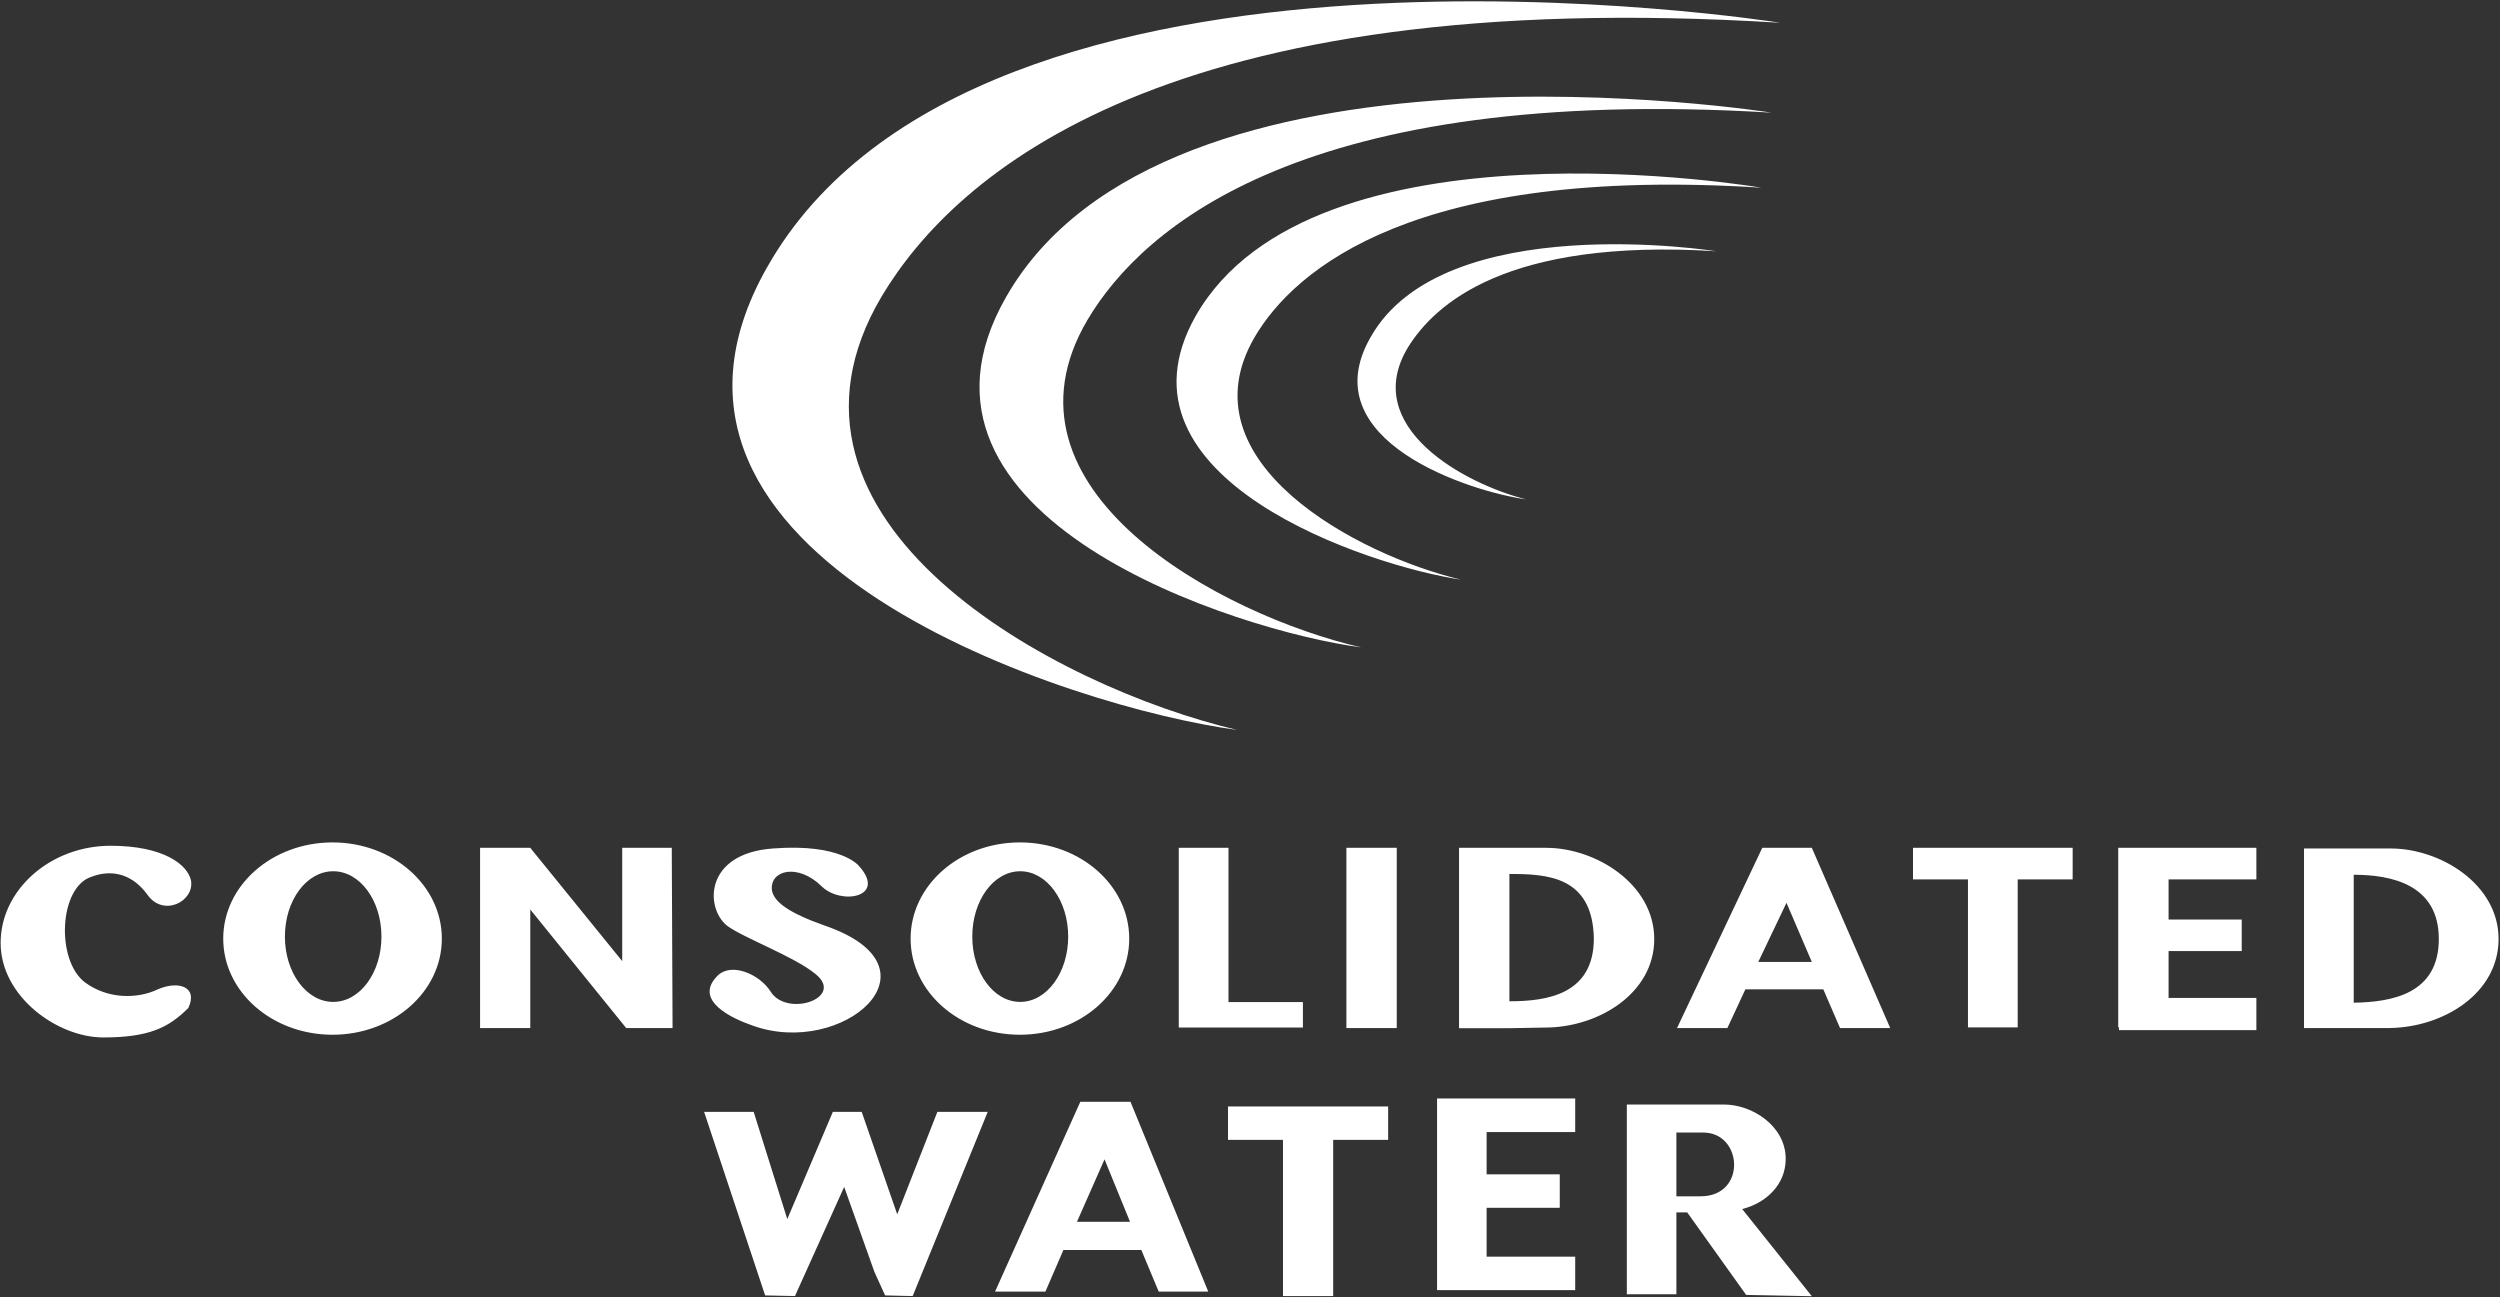 <svg version="1.2" xmlns="http://www.w3.org/2000/svg" viewBox="0 0 1569 814" width="1569" height="814">
	<rect x="0" y="0" width="1569" height="814" fill="#333333" stroke="none"/>
	<title>Consolidated_Water_2021_Annual_Report-1-pdf-svg</title>
	<defs>
		<clipPath clipPathUnits="userSpaceOnUse" id="cp1">
			<path d="m-1791.64-2279.75h4999.77v6511.17h-4999.77z"/>
		</clipPath>
	</defs>
	<style>
		.s0 { fill: #ffffff } 
	</style>
	<g id="Clip-Path: Page 1" clip-path="url(#cp1)">
		<g id="Page 1">
			<path id="Path 3" fill-rule="evenodd" class="s0" d="m553.4 185.9c-84.2 141.8 108.6 245.2 223 272.2-101.8-13.5-398.9-107.3-295-290.3 132.6-234.3 635.9-153.5 635.9-153.5-385.5-24-518.1 95.1-563.9 171.6zm129.2 14.7c-63.2 106.9 84.1 185.5 171.7 205.7-77-10.1-301.8-81.2-223.1-219.5 100.2-176.7 480.6-116.1 480.6-116.1-293.3-17.7-394.7 71.9-429.2 129.9zm104.8 11c-45.5 78.2 64.4 136.7 129.6 152.2-57.2-8.4-224.3-63.1-166.7-165.3 73.3-129.1 355.2-80.7 355.2-80.7-217.1-13.9-292.9 50.9-318.1 93.8zm96.3 6.3c-30.3 50 35.4 85.8 74.1 95.5-34.5-4.7-135.1-36.6-97.6-101.8 45.8-81.2 217.1-53.9 217.1-53.9-132.5-8.4-177.1 33.7-193.6 60.2z"/>
			<path id="Path 4" fill-rule="evenodd" class="s0" d="m69.4 530.8c33.2 0 48.4 11.8 50.5 21.9 2.1 13-17.3 23.1-27.4 8.8-8.8-12.2-21.4-16.4-34.9-11.3-20.6 6.3-22.7 52.5-4.2 66.4 14.3 10.5 32.8 10.5 45.9 4.2 12.6-5.4 25.2-1.6 18.9 11.8-12.2 12.2-24.4 18.5-53.4 18.5-28.7 0-64.4-25.6-64.4-59.3 0-33.6 31.5-61 69-61zm139.3 118.6c-37.9 0-68.6-26.9-68.6-60.3 0-33.4 30.7-60.4 68.6-60.4 37.9 0 68.6 27 68.6 60.4 0 33.4-30.7 60.3-68.6 60.3zm30.7-61.6c0-22.7-13.5-41-30.3-41-16.7 0-30.3 18.3-30.3 41 0 22.7 13.6 41 30.3 41 16.8 0 30.3-18.3 30.3-41zm400.7 61.6c-38 0-68.6-26.9-68.6-60.3 0-33.4 30.6-60.4 68.6-60.4 37.9 0 68.6 27 68.6 60.4 0 33.4-30.7 60.3-68.6 60.3zm30.3-61.6c0-22.7-13.5-41-30.1-41-16.7 0-30.1 18.3-30.1 41 0 22.7 13.4 41 30.1 41 16.6 0 30.1-18.3 30.1-41zm-369.1-55.7h31.5l57.7 71.1v-71.1h31.1l0.5 113.1h-29.1l-60.2-74.4v74.4h-31.5zm438.5 0h31.2v96.8h46.7v16h-77.9zm105.2 0h31.6v113.1h-31.6zm261 0h31.1l49.2 113.1h-31.5l-10.5-24.3h-48.9l-11.3 24.3h-31.6zm31.1 71.6l-15.9-37.1-17.7 37.1zm-221.4-71.6h54.7c31.2 0 67.8 22.8 67.8 57.3 0 34-35 55.5-68.6 55.5l-22.3 0.4h-31.6zm31.6 16.4v79.9c23.5 0 53-4.2 53-39.5-0.8-39.1-29.5-40.4-53-40.4zm353.5-16.4v19.8h-34.5v92.9h-31.2v-92.9h-34.5v-19.8zm28.6 0h86.7v19.8h-55.1v25.2h45.9v19.8h-45.9v29.4h55.1v20.2h-86.2v-1.7h-0.5zm-427.5 157.3h86.7v21.1h-55.6v26.5h45.9v21h-45.9v30.7h55.6v21h-86.7zm-223.9 2.1h31.5l48.8 119.1h-31.1l-10.9-26.1h-48.9l-11.3 26.1h-31.6zm31.2 75.3l-16-39.2-17.3 39.2zm162-72.4v21h-34.5v98h-31.5v-98h-34.5v-21zm-429.3 3.4h31.1l21.1 67.3 28.6-67.3h18.1l22.3 64.3 25.2-64.3h31.6l-47.1 115.6-17.3-0.4-6.7-14.7-19-53.4-30.7 68.1v0.4l-18.9-0.4zm73.6-141.7c-14.7-14.3-32-10.1-31.1 2.1 0.8 7.6 10.5 14.7 33.2 22.7 77.1 26.5 11 83.3-45.4 62.7-12.2-4.2-37.5-15.6-21.9-31.2 8.8-8.8 26.5-0.8 33.2 9.7 10.1 16.8 47.2 4.2 28.2-10.9-13.4-11-45.4-22.7-55.5-30.3-13.9-11.4-13.9-45.4 29-48.4 43-3.3 53.9 11 53.9 11 17.7 19.7-11.4 24.8-23.6 12.6zm930.5-23.6h54.3c31.2 0 67.8 22.3 67.8 56.8 0 34.1-34.5 55.5-68.6 55.9h-53.5zm31.2 16.5v80.3c24-0.4 53.4-5.5 53.4-40 0-34-29.4-40.3-53.4-40.3zm-456.2 144.2h61c17.7 0 38.7 13.5 38.7 34.1 0 16.4-12.6 27.8-27.3 31.5l43.7 54.7-41.2-0.8-37-51.8h-6.8v51.4h-31.1zm31.1 17.6v40h15.2c29 0 26.5-40 1.7-40z"/>
		</g>
	</g>
</svg>